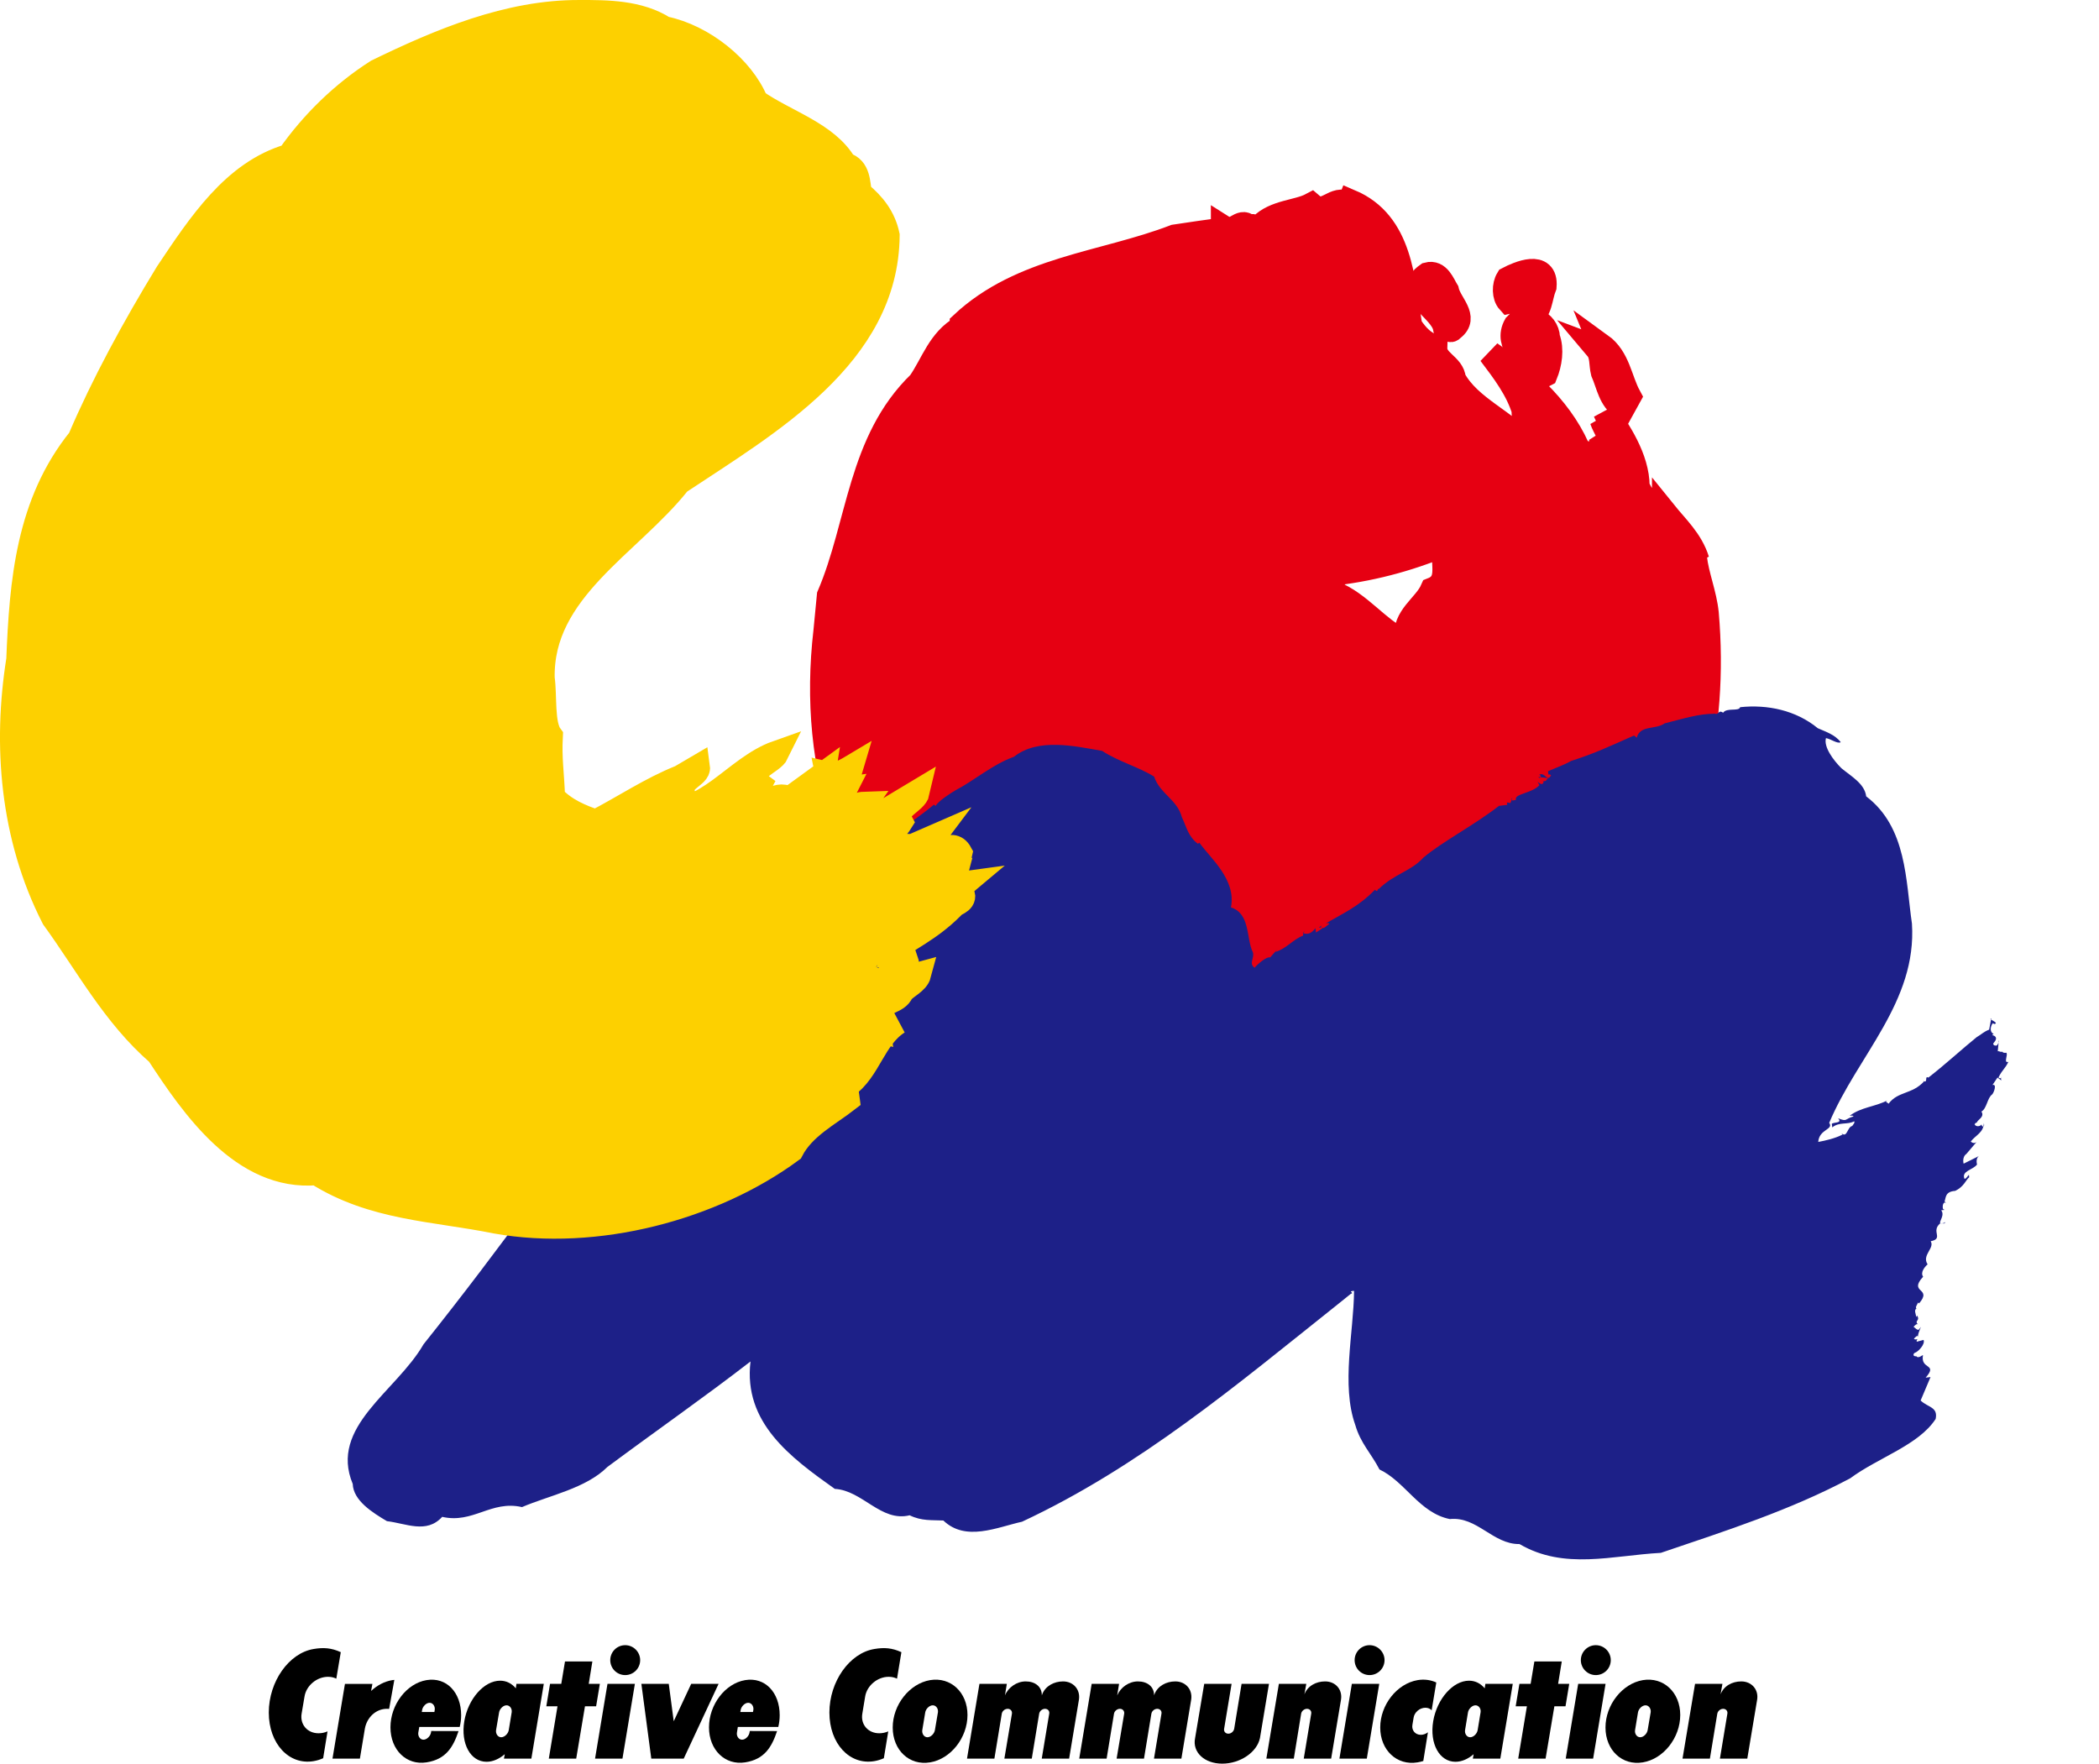 <?xml version="1.0" encoding="utf-8"?>
<!-- Generator: Adobe Illustrator 16.0.0, SVG Export Plug-In . SVG Version: 6.00 Build 0)  -->
<!DOCTYPE svg PUBLIC "-//W3C//DTD SVG 1.1//EN" "http://www.w3.org/Graphics/SVG/1.1/DTD/svg11.dtd">
<svg version="1.1" xmlns="http://www.w3.org/2000/svg" xmlns:xlink="http://www.w3.org/1999/xlink" x="0px" y="0px"
	 width="176.857px" height="148.602px" viewBox="0 0 176.857 148.602" enable-background="new 0 0 176.857 148.602"
	 xml:space="preserve">
<g id="レイヤー_1">
</g>
<g id="レイヤ_x2212__1">
	<g>
		<g>
			<path fill="none" d="M155.166,58.454c-0.131-0.025-1.027,0.166-1.301-0.049C154.171,58.2,154.726,58.633,155.166,58.454z"/>
			<polygon fill="none" points="145.921,59.963 146.257,59.629 146.585,59.588 			"/>
			<path fill="none" d="M136.177,64.163c-0.17,0.316-0.664,0.373-1.02,0.545C135.322,63.979,135.912,64.739,136.177,64.163z"/>
			<path fill="none" d="M134.966,64.813l-0.596,0.281C134.521,64.95,134.726,64.594,134.966,64.813z"/>
			<polygon fill="none" points="132.625,66.141 132.679,65.93 132.898,65.985 			"/>
			<polygon fill="none" points="175.953,85.391 176.207,85.069 176.253,85.479 			"/>
			<polygon fill="none" points="176.775,86.329 176.816,85.993 176.857,86.323 			"/>
			<g>
				<polygon fill="none" points="83.457,64.926 83.716,64.684 83.921,64.659 				"/>
				<path fill="none" d="M83.251,64.948L82.908,65.2L83.251,64.948z"/>
				<path fill="none" d="M147.509,60.387c-0.129-0.027-1.02,0.168-1.293-0.051C146.523,60.133,147.078,60.565,147.509,60.387z"/>
				<polygon fill="none" points="138.294,61.893 138.628,61.561 138.958,61.52 				"/>
				<path fill="none" d="M73.562,72.465l-0.896,0.814L73.562,72.465z"/>
				<path fill="none" d="M128.572,66.084c-0.166,0.311-0.658,0.373-1.014,0.541C127.714,65.895,128.31,66.655,128.572,66.084z"/>
				<path fill="none" d="M127.367,66.731l-0.596,0.281C126.921,66.868,127.126,66.508,127.367,66.731z"/>
				<polygon fill="none" points="125.031,68.055 125.085,67.84 125.298,67.899 				"/>
				<path fill="none" d="M70.925,74.7l-0.266,0.199L70.925,74.7z"/>
				<path fill="none" d="M69.57,75.864c0.049,0.035,0.391-0.547,0.719-0.588L69.57,75.864z"/>
				<path fill="none" d="M68.042,76.635l-0.334,0.332L68.042,76.635z"/>
				<path fill="none" d="M66.687,77.799L66.072,78.5L66.687,77.799z"/>
				<path fill="none" d="M65.154,79.196l-0.137,0.223L65.154,79.196l-0.186-0.186l0.139-0.225
					C65.167,78.946,64.941,79.141,65.154,79.196z"/>
				<path fill="none" d="M117.951,72.42l-0.377,0.34L117.951,72.42z"/>
				<path fill="none" d="M110.166,79.159c-0.15,0.102-0.314,0.164-0.473,0.184C109.365,79.383,110.015,79.26,110.166,79.159z"/>
				<path fill="none" d="M111.296,80.227c0.041-0.004-0.186,0.186,0.143-0.182L111.296,80.227z"/>
				<path fill="none" d="M110.925,80.604c-0.246,0.699-1.08,0.672-1.561,1.191c-0.014-0.123,0.014-0.252-0.115-0.314
					c0.26,0.09,0.301-0.205,0.451-0.35l-0.109,0.137C110.324,81.803,110.152,80.413,110.925,80.604z"/>
				<g>
					<g>
						<path fill="#E60012" stroke="#E60012" stroke-width="2.075" d="M130.119,24.129c-0.377,0.947-0.336,2.188-1.199,2.475
							c-0.5-0.037-0.951-1.363-1.779-1.199c-0.41-0.451-0.41-1.361-0.082-1.898C127.927,23.053,130.283,22.02,130.119,24.129z"/>
					</g>
					<g>
						<path fill="#E60012" stroke="#E60012" stroke-width="2.075" d="M121.896,24.499c0.246,1.115,1.738,2.232,0.498,3.18
							c-0.205,0.291-0.416-0.082-0.623-0.082c-0.328-1.652-3.717-2.893-1.484-4.461C121.197,22.889,121.566,23.963,121.896,24.499z"
							/>
					</g>
					<g>
						<path fill="#E60012" stroke="#E60012" stroke-width="2.075" d="M130.406,28.463c0.369,0.988,0.164,2.189-0.205,3.098
							c-0.213,0.123-0.623,0.082-0.787,0.082c-0.664-1.363-2.643-2.561-1.691-4.252C128.626,26.358,130.365,27.1,130.406,28.463z"/>
					</g>
					<g>
						<path fill="#E60012" stroke="#E60012" stroke-width="2.075" d="M137.259,33.42l-0.5,0.906
							c-1.066-0.619-1.232-1.941-1.691-2.975c-0.164-0.66-0.041-1.445-0.492-1.979c0.205,0.078,0.369-0.086,0.287-0.291
							C136.349,30.155,136.472,31.975,137.259,33.42z"/>
					</g>
					<path fill="#E60012" stroke="#E60012" stroke-width="2.075" d="M134.289,37.508L134.781,38L134.289,37.508z"/>
					<path fill="#E60012" stroke="#E60012" stroke-width="2.075" d="M118.8,27.469c0.623,0.912,1.115,1.408,2.109,1.818
						c-0.041,1.199,1.484,1.49,1.568,2.643c1.361,2.479,4.375,3.51,6.148,5.66c1.115-0.994-0.412-1.982-0.207-2.973
						c-0.533-1.779-1.689-3.307-2.848-4.834c3.225,2.232,6.238,4.996,7.6,8.59c0.904,0.949,0.74,2.27,0.904,3.469
						c0.459,0.205,0.664,0.414,1.076,0.705c-0.041-0.578-0.166-1.367-0.658-1.863c0.451,0.25,0.617,0.994,1.156,1.285
						c0.945-1.158-0.375-2.604-0.787-3.764c0.248,0,0.289,0.373,0.617,0.291c0.254-0.66-0.412-1.195-0.617-1.773l0.289,0.287
						l0.123-0.123l0.375,0.414c0.084-0.623-0.457-1.279-0.664-1.902l0.871,0.992c0.246-0.619-0.377-1.115-0.582-1.652
						c1.074,1.488,2.684,3.881,2.684,6.236c0.213,0.537,0.623,1.281,1.279,1.363c0.295,0.373,0.5,0.783,0.871,1.115
						c0.123-0.041,0.123-0.209,0.123-0.291c1.033,1.281,2.232,2.354,2.766,4.047l-0.205-0.205c0.164,1.486,0.828,3.055,0.992,4.666
						c0.863,9.953-1.443,19.117-6.648,26.84l-0.164-0.082c-2.355,3.184-5.662,5.408-8.635,7.641
						c-2.271,1.486-4.457,3.094-7.141,3.547c-8.594,5.334-19.74,1.033-28.744-0.494c-4.662-0.369-8.258-3.67-12.098-5.82
						c-8.629-7.807-12.141-18.416-10.777-30.145l0.287-2.975c2.561-5.984,2.561-13.006,7.641-17.92
						c1.117-1.609,1.65-3.594,3.555-4.666v-0.291c5.031-4.707,11.893-5.035,17.918-7.35c1.363-0.205,2.725-0.41,4.088-0.578V19.17
						c0.328,0.207,0.205-0.041,0.5,0.289c0.492-0.082,1.363-1.154,1.691-0.082c0.123-0.699,0.656,0.082,0.992-0.33
						c1.15-1.197,3.096-1.156,4.252-1.773c1.199,1.031,1.896-0.828,3.178-0.084l0.082-0.207
						C118.054,18.801,118.177,23.672,118.8,27.469z M112.562,48.286c-0.492,0.328-0.246,1.197-0.205,1.689
						c2.15,0.83,3.801,3.1,5.574,3.883c0.246-0.41,0.336,0.371,0.582,0c-0.246-1.9,1.568-2.766,2.184-4.17
						c1.986-0.783,0.254-3.094,1.492-4.047C119.169,46.963,115.953,47.872,112.562,48.286z"/>
				</g>
				<g>
					<path fill="#1D2088" d="M97.246,65.436c0.473,1.439,1.945,1.924,2.336,3.418c0.396,0.824,0.533,1.639,1.355,2.242l0.115-0.094
						c0.953,1.336,3.129,3.109,2.664,5.455c1.643,0.506,1.281,2.629,1.842,3.77c0.178,0.473-0.383,0.959,0.158,1.309
						c0.178-0.232,0.965-0.951,1.307-0.869l0.623-0.701l-0.178,0.234c0.883-0.236,1.492-1.059,2.328-1.367
						c-0.02-0.168,0.082-0.346,0.268-0.533l-0.295,0.324c0.473,0.15,0.746-0.006,1.068-0.42l0.047,0.369l0.541-0.359
						c-0.055-0.117-0.219-0.055-0.301-0.045l0.268-0.24c-0.041,0.045-0.117,0.096-0.062,0.217c0.234,0.178,0.439-0.178,0.672-0.291
						c-0.055-0.119-0.213-0.059-0.295-0.049c1.438-0.842,2.779-1.424,4.143-2.838c0.295,0.336,0.219-0.277,0.287-0.033
						c1.377-1.336,2.732-1.504,3.793-2.672l-0.137-0.068l0.109-0.137l-0.109,0.137l0.137,0.068c1.541-1.314,4.279-2.73,6.369-4.361
						l0.697-0.088l-0.027-0.203l0.303,0.049l0.15-0.436l-0.104,0.137c0.096,0.154,0.295,0.049,0.418,0.031
						c-0.191-0.516,1.35-0.537,1.973-1.238l-0.158-0.275c0.131,0.068,0.281,0.258,0.432,0.154c0.033-0.043,0.109-0.137,0.055-0.211
						l-0.09-0.072c0.055,0.115,0.213,0.059,0.295,0.045l0.186-0.23l-0.809-0.109l0.096,0.113c0.041-0.049,0.109-0.137,0.104-0.219
						l-0.137-0.068c0.506-0.268,0.664,0.67,1.006,0.043c-0.049-0.037-0.096-0.111-0.219-0.057l-0.035-0.289
						c0.672-0.287,1.391-0.543,1.932-0.859c2.08-0.67,3.102-1.17,5.312-2.148l0.117-0.1l-0.117,0.1l0.232,0.182
						c0.281-1.08,1.582-0.654,2.35-1.205c1.65-0.412,2.814-0.805,4.225-0.812l-0.09-0.072c0.412,0.326,0.371-0.334,0.787-0.01
						c0.316-0.459,1.322-0.082,1.439-0.469c2.299-0.242,4.689,0.254,6.545,1.773c0.658,0.295,1.438,0.531,1.932,1.178
						c-0.275,0.16-0.822-0.273-1.246-0.346c-0.207,0.732,0.596,1.838,1.307,2.543c0.836,0.689,1.951,1.301,2.082,2.365
						c3.438,2.613,3.328,7.121,3.855,10.721c0.43,6.602-4.588,11.127-6.971,16.789c0.404,0.576-0.85,0.521-0.924,1.609
						c0.609-0.115,1.416-0.295,2.047-0.623l-0.096-0.115c0.506,0.438,0.473-0.514,0.916-0.609c0.068-0.131,0.227-0.234,0.166-0.398
						c-0.549,0.316-1.289,0.035-1.85,0.521l-0.041-0.289c0.062-0.17,0.959-0.033,0.527-0.479c0.828,0.314,0.506,0.062,1.307-0.158
						c-0.096-0.115-0.211-0.061-0.334-0.047c0.951-0.74,2.148-0.76,3.17-1.301l-0.117,0.096l0.232,0.178
						c0.789-1.055,1.986-0.781,2.973-1.863l-0.09-0.068c0.494,0.275,0.109-0.471,0.467-0.266c1.52-1.186,2.861-2.432,4.074-3.41
						c0.389-0.219,0.568-0.445,1.047-0.631l0.178-0.938c-0.328,0.041,0.746,0.363,0.26,0.465l-0.129-0.068
						c-0.219,0.281-0.281,0.789,0.109,0.904c-0.09-0.027-0.117,0.055-0.15,0.104c0.164,0.02,0.52,0.184,0.156,0.602
						c-0.041,0.049-0.115,0.104-0.061,0.178c0.055,0.117,0.178,0.104,0.301,0.082c0.062-0.129,0.213-0.273,0.15-0.43l-0.088,0.924
						c0.115-0.055,0.307,0.172,0.484-0.055l-0.109,0.096c0.096,0.109,0.221,0.096,0.344,0.082c0.184,0.145-0.268,0.904,0.178,0.768
						c-0.301,0.615-0.467,0.602-0.836,1.307c0.041,0.041,0.096,0.117,0.213,0.055l0.074-0.088c-0.123,0.055-0.061,0.219-0.047,0.293
						l-0.322-0.246l-0.424,0.631c0.396-0.131,0.123,0.65-0.027,0.793c-0.418,0.303-0.439,1.178-0.904,1.445
						c0.309,0.459-0.369,0.713-0.383,0.924c-0.123,0.014-0.158,0.104-0.193,0.145c0.111,0.24,0.48,0.191,0.582,0.014
						c0.014,0.123,0.062,0.158,0.152,0.191c0.115-0.061,0.055-0.219,0.047-0.301c-0.027,0.795-0.67,1-1.102,1.547
						c0.143,0.15,0.355,0.172,0.5,0.027l-0.871,1.021c-0.232,0.15-0.314,0.498-0.232,0.82l1.336-0.664
						c-0.24,0.109-0.281,0.445-0.205,0.732c-0.316,0.453-1.35,0.541-1.055,1.213c0.164-0.021,0.26-0.246,0.369-0.344l0.027,0.207
						c-0.268,0.197-0.438,0.807-1.191,1.15c-0.863,0.061-0.76,0.588-0.891,0.896l0.145,0.109c-0.268-0.137-0.342,0.287-0.268,0.527
						l0.131,0.068l-0.287,0.033c0.438,0.535-0.631,1.33,0.293,1.049l-0.006-0.082c0.15,0.232-0.24,0.109-0.363,0.129
						c-0.828,0.686,0.328,1.287-0.809,1.514c0.363,0.576-0.773,1.172-0.26,1.945c-0.268,0.238-0.623,0.697-0.377,1.041
						c-1.279,1.41,0.822,0.902-0.342,2.252l-0.096-0.076c-0.021,0.172-0.322,0.418-0.055,0.59l-0.09-0.068
						c-0.191,0.143-0.033,0.418,0.008,0.705l0.061-0.131c0.309,0.459-0.279,0.404,0.098,0.773c-0.104-0.15-0.281,0.076-0.391,0.172
						l0.225,0.186l0.109-0.137l-0.109,0.137c0.049,0.033,0.137,0.109,0.221,0.055l0.178-0.227c0,0-0.391,0.877-0.191,0.809
						c-0.145-0.145-0.281,0.082-0.398,0.178c0.062,0.117,0.219,0.055,0.301,0.041c-0.041,0.049-0.109,0.145-0.061,0.219l0.568-0.15
						c0.164,0.35-0.459,1.014-0.74,1.088c-0.082,0.049-0.115,0.098-0.102,0.221c0.047,0.033,0.143,0.109,0.219,0.055l0.068-0.09
						l-0.068,0.09c0.199,0.266,0.561-0.15,0.574-0.068c-0.225,1.232,1.287,0.67,0.227,1.883l0.41-0.049l-0.834,1.973
						c0.609,0.596,1.479,0.527,1.266,1.555c-1.43,2.211-4.84,3.252-7.203,5.004c-5.08,2.697-10.4,4.396-15.953,6.279
						c-4.094,0.219-8.141,1.465-11.906-0.74c-2.246,0.027-3.574-2.348-5.875-2.107c-2.561-0.514-3.76-3.158-5.924-4.178
						c-0.711-1.369-1.602-2.219-2.039-3.746c-1.205-3.389-0.131-7.805-0.104-11.303c-0.115,0.014-0.246-0.014-0.273,0.115
						l0.082-0.006l0.014,0.115l-0.082,0.014l-1.287,1.035c-8.334,6.635-16.516,13.549-26.43,18.178
						c-2.109,0.467-4.746,1.705-6.629-0.102c-0.965-0.049-1.828,0.055-2.84-0.439c-2.424,0.59-3.965-2.094-6.307-2.225
						c-3.738-2.656-7.717-5.58-7.102-10.736c-3.84,2.971-7.9,5.799-12.057,8.887c-1.814,1.809-4.869,2.391-7.197,3.383
						c-2.615-0.596-4.113,1.418-6.723,0.822c-1.322,1.459-3.055,0.547-4.656,0.363c-1.211-0.719-2.834-1.727-2.883-3.137
						c-2.006-4.826,3.664-7.771,5.965-11.764c3.312-4.148,6.25-8.045,9.168-12.023l-0.137-0.109
						c1.123-0.719,2.121-3.088,3.463-4.334l1.5-1.678l-0.096-0.074c2.205-2.391,4.334-5.066,6.963-7.684l-0.088-0.068
						c0.836-0.307,1.014-1.539,2.055-1.875c0.334-0.33,1.08-1.383,1.697-1.787c0.096,0.109,0.492-0.727,0.836-0.645
						c0.068-0.137,0.219-0.238,0.115-0.391c0.014,0.082,0.096,0.111,0.15,0.193c0.809-1.227,1.809-1.178,2.631-2.322l-0.145-0.109
						l0.295-0.324c0.055,0.117,0.178,0.059,0.301,0.045l0.068-0.088l-0.232-0.182l0.115-0.096l-0.137-0.109
						c0.137,0.109,0.357-0.127,0.514,0.143c0.309-0.205-0.197-0.268,0.062-0.506l-0.48,0.143c0.705-0.375,0.898-0.818,1.467-0.971
						c-0.049-0.035-0.104-0.111-0.221-0.059c0.09-0.299,0.412,0.283,0.582-0.359l-0.205,0.023c0.268-0.199,0.576-0.736,1.104-0.842
						l0.129,0.359c0.48-0.145,0.041-0.34,0.336-0.627L67.4,76.795l0.096,0.113c0.24-0.4,0.754-0.965,1.164-1.055l-0.254,0.322
						c0.287,0.336,0.336-0.291,0.596-0.24c0.178-0.561,0.117-0.723,0.74-1.088c-0.123,0.055-0.062,0.174-0.049,0.295
						c0.844,0.105-0.102-0.818,0.76-0.926l-0.096-0.07c0.719-0.627,1.617-1.113,2.191-1.85c0.678-0.209,1.76-1.256,2.492-1.723
						c0.863-0.729,2.561-1.852,3.65-2.779l0.137,0.109c0.246-0.404,1.17-1.016,1.711-1.332c1.562-0.814,3.102-2.17,4.896-2.807
						c2.047-1.627,5.176-0.883,7.43-0.496C94.267,64.18,95.898,64.602,97.246,65.436z"/>
				</g>
				<g>
					<path fill="#FDD000" stroke="#FDD000" stroke-width="2.075" d="M55.972,2.403c3.279,0.672,6.566,3.338,7.717,6.145
						c2.512,1.754,5.99,2.719,7.49,5.314c1.178,0.322,1.088,1.625,1.254,2.414c1.164,0.969,2.012,2.035,2.334,3.553
						c-0.082,10.154-10.072,15.824-17.576,20.814c-4.121,5.221-11.668,9.084-11.49,16.506c0.213,1.482-0.047,3.893,0.686,4.863
						c-0.104,1.959,0.117,3.117,0.186,5.156c1.02,1.096,2.389,1.66,3.635,2.078c2.418-1.256,4.629-2.756,7.135-3.756l1.445-0.848
						c0.102,0.738-1.686,1.047-1.246,2.275l-2.027,1.312c3.979,0.684,6.408-3.545,9.955-4.797c-0.418,0.865-2.615,1.338-1.582,2.596
						l0.125,0.092c-0.295,0.578-1.363,0.678-1.076,1.555c1.186,0.75,2.191-0.904,3.334-0.469l-0.137,0.178l0.172,0.084l3.033-2.203
						c-0.027,0.164,0.191,0.188,0.322,0.328c0.15-0.076,0.068-0.277,0.047-0.383c0.727,0.17,1.432-0.199,2.027-0.555
						c-0.287,1.014-1.877,0.859-1.938,1.943l-0.795,0.869c0.65,0.395,1.377-0.57,1.973-0.924l0.213-0.031
						c-0.672,1.336-2.109,2.24-2.965,3.438c1.58,0.154,3.094-2.16,4.594-2.207L71.515,69.6c0.047,0.369,0.52,0.627,0.793,0.264
						c1.617-1.145,3.363-2.145,5.006-3.133c-0.199,0.891-2.082,1.318-1.424,2.523c-0.617,1.002-1.568,1.137-2.191,2.088
						c0.604,0.076,1.047,0.174,1.52-0.322l0.303,0.227c-0.322,0.365-0.904,0.451-1.062,0.904c1.479,0.115,0.768-1.08,2.369-0.818
						l1.828-0.795l-1.088,1.447c1.184,0.375,2.602-1.447,3.334-0.092c-0.158,0.828-1.336,1.268-1.725,1.537
						c-0.336-0.061-0.568-0.188-0.727,0.264l0.021,0.104c0.855-0.062,1.074,0.014,2.025-0.176c-0.074,0.277-0.041,0.494-0.287,0.686
						c0.391,0.436,0.568,0.191,1.047,0.127l-1.156,0.969l1.02-0.035c0.145,0.682-0.814,0.764-0.883,1.041
						c-1.891,1.887-3.566,2.605-6.23,4.381c0.473-0.062,0.047,0.369,0.061,0.479c-0.156,0.021-0.205,0.082-0.238,0.199
						c0.945,0.568,1.547-0.486,2.52-0.52c0.26,0.719-0.699,0.801-0.869,1.148c-0.645,0.412-2.096,1.213-2.562,2.082
						c1.809-0.143,2.74-1.623,4.506-2.088c-0.178,0.672-1.096,1.02-1.465,1.5c-0.363,0.861-1.623,0.719-1.725,1.541l-0.754,0.375
						c0.186,0.191,0.438,0.049,0.65,0.014c0.041,0.322-0.027,0.604-0.26,0.85c0.164,0.027,0.143,0.246,0.156,0.355
						c-0.225-0.074-0.301,0.15-0.438,0.33c0.814,0.424,1.369-0.623,2.082-0.939c-2.082,1.314-2.451,4.068-4.416,5.424l0.15,1.109
						c-1.604,1.246-3.719,2.307-4.738,4.279c-6.602,4.867-16.426,7.49-24.889,5.977c-5.17-1.047-10.354-1.074-15.092-4.08
						c-6.23,0.555-10.449-5.648-13.33-10.045c-3.754-3.252-6.025-7.572-8.84-11.439c-3.5-6.848-4.096-14.584-2.951-21.76
						C1.833,49.018,2.359,42.417,6.728,37c1.986-4.648,4.561-9.381,7.367-13.98c2.719-4.055,5.602-8.504,10.264-9.861
						c1.979-2.812,4.492-5.271,7.416-7.141c5.299-2.574,11.059-5.006,17.049-4.98C51.138,1.034,53.835,1.034,55.972,2.403z"/>
				</g>
			</g>
		</g>
		<g>
			<g>
				<rect x="22.648" y="141.879" fill="none" width="125.533" height="6.299"/>
				<path fill="none" d="M85.414,145.028"/>
			</g>
			<g>
				<polygon fill="none" points="148.181,148.178 148.181,138.942 22.648,138.942 22.648,140.516 22.648,148.178 				"/>
				<path fill="none" d="M85.414,143.555"/>
			</g>
			<g>
				<path d="M75.218,145.555c0-1.91,1.412-3.697,3.15-3.992c1.738-0.287,3.15,1.027,3.15,2.938c0,1.918-1.412,3.705-3.15,3.992
					C76.63,148.788,75.218,147.473,75.218,145.555z M78.369,145.028 M78.142,146.377c0.295,0,0.582-0.314,0.631-0.604l0.254-1.492
					c0.047-0.287-0.139-0.596-0.432-0.596l0,0c-0.295,0-0.59,0.309-0.637,0.596l-0.248,1.492
					C77.664,146.063,77.849,146.377,78.142,146.377L78.142,146.377z M78.369,145.028"/>
				<g>
					<path d="M90.083,148.178h-2.307l0.629-3.787c0.041-0.227-0.115-0.41-0.355-0.41c-0.232,0-0.451,0.184-0.492,0.41l-0.623,3.787
						h-2.309l0.637-3.787c0.035-0.227-0.123-0.41-0.355-0.41c-0.24,0-0.459,0.184-0.5,0.41l-0.623,3.787h-2.307l1.047-6.299h2.307
						l-0.156,0.971c0.279-0.678,0.992-1.178,1.746-1.178c0.793,0,1.369,0.439,1.361,1.178l0.035-0.102
						c0.273-0.691,0.992-1.076,1.752-1.076c0.863,0,1.459,0.672,1.342,1.514L90.083,148.178z"/>
				</g>
				<g>
					<path d="M106.921,141.879h-2.309l-0.623,3.785c-0.041,0.227-0.26,0.412-0.492,0.412c-0.24,0-0.398-0.186-0.355-0.412
						l0.629-3.785h-2.307l-0.768,4.566c-0.246,1.191,0.781,2.156,2.287,2.156c1.514,0,2.93-0.965,3.178-2.156L106.921,141.879z"/>
				</g>
				<g>
					<path d="M109.851,148.178h2.309l0.828-4.957c0.143-0.857-0.453-1.549-1.336-1.549c-0.773,0-1.479,0.385-1.746,1.09l0.158-0.883
						h-2.309l-1.055,6.299h2.314l0.617-3.787c0.041-0.227,0.26-0.41,0.492-0.41c0.24,0,0.398,0.184,0.357,0.41L109.851,148.178z"/>
				</g>
				<g>
					<g>
						<polygon points="52.447,148.178 53.494,141.879 51.185,141.879 50.138,148.178 						"/>
						<path d="M51.289,145.028"/>
					</g>
					<g>
						<path d="M52.679,141.139c0.691,0,1.26-0.562,1.26-1.26c0-0.691-0.568-1.26-1.26-1.26c-0.699,0-1.26,0.568-1.26,1.26
							C51.419,140.577,51.98,141.139,52.679,141.139z"/>
						<path d="M52.679,139.879"/>
					</g>
				</g>
				<path d="M35.937,145.028"/>
				<path d="M35.937,145.028"/>
				<g>
					<polygon points="54.876,148.178 54.041,141.879 56.349,141.879 56.767,145.028 58.238,141.879 60.546,141.879 57.609,148.178 
											"/>
				</g>
				<path d="M42.23,146.377c-0.295,0-0.479-0.314-0.432-0.604l0.254-1.492c0.047-0.287,0.336-0.596,0.629-0.596l0,0
					c0.295,0,0.48,0.309,0.432,0.596l-0.246,1.492C42.82,146.063,42.525,146.377,42.23,146.377L42.23,146.377z M42.457,145.028
					 M42.462,148.178h2.309l1.047-6.299h-2.307l-0.049,0.375c-0.336-0.402-0.787-0.643-1.322-0.643c-1.355,0-2.703,1.533-3.02,3.416
					c-0.314,1.891,0.521,3.416,1.877,3.416c0.533,0,1.061-0.238,1.533-0.637L42.462,148.178z"/>
				<path d="M41.457,145.028"/>
				<g>
					<path d="M30.742,145.659c0.17-0.959,0.938-1.678,1.855-1.678c0.068,0,0.129,0,0.191,0.006l0.438-2.443
						c-0.055,0-0.117,0.014-0.172,0.02c-0.664,0.109-1.279,0.439-1.787,0.912l0.111-0.596h-2.314l-1.049,6.299h2.309L30.742,145.659
						z"/>
				</g>
				<path d="M119.445,145.028"/>
				<g>
					<path d="M120.314,145.959c-0.172,0.131-0.385,0.213-0.596,0.213l0,0c-0.473,0-0.787-0.377-0.713-0.83l0.104-0.623
						c0.074-0.457,0.52-0.828,0.992-0.828l0,0c0.213,0,0.404,0.076,0.527,0.213l0.391-2.342c-0.459-0.213-1-0.295-1.574-0.199
						c-1.74,0.295-3.15,2.082-3.15,3.992c0,1.918,1.41,3.232,3.15,2.938c0.164-0.027,0.32-0.068,0.479-0.117L120.314,145.959z"/>
				</g>
				<path d="M119.91,145.028"/>
				<g>
					<path d="M27.597,145.883c-0.238,0.104-0.492,0.158-0.76,0.158l0,0c-0.938,0-1.574-0.74-1.424-1.65l0.246-1.451
						c0.15-0.918,1.035-1.656,1.979-1.656l0,0c0.262,0,0.5,0.055,0.699,0.156l0.377-2.232c-0.787-0.361-1.451-0.41-2.295-0.266
						c-2.08,0.348-3.771,2.744-3.771,5.354s1.691,4.443,3.771,4.094c0.281-0.047,0.549-0.129,0.809-0.246L27.597,145.883z"/>
				</g>
				<g>
					<g>
						<polygon points="115.164,148.178 116.212,141.879 113.904,141.879 112.857,148.178 						"/>
						<path d="M114.015,145.028"/>
					</g>
					<g>
						<path d="M115.398,141.139c0.691,0,1.26-0.562,1.26-1.26c0-0.691-0.568-1.26-1.26-1.26c-0.699,0-1.26,0.568-1.26,1.26
							C114.138,140.577,114.699,141.139,115.398,141.139z"/>
						<path d="M115.398,139.879"/>
					</g>
				</g>
				<path d="M123.875,146.377c-0.295,0-0.48-0.314-0.432-0.604l0.246-1.492c0.049-0.287,0.342-0.596,0.631-0.596l0,0
					c0.293,0,0.484,0.309,0.43,0.596l-0.246,1.492C124.457,146.063,124.167,146.377,123.875,146.377L123.875,146.377z
					 M124.099,145.028 M124.099,148.178h2.314l1.049-6.299h-2.309l-0.055,0.375c-0.336-0.402-0.787-0.643-1.32-0.643
					c-1.35,0-2.705,1.533-3.02,3.416c-0.316,1.891,0.527,3.416,1.875,3.416c0.535,0,1.068-0.238,1.533-0.637L124.099,148.178z"/>
				<g>
					<path d="M74.843,145.883c-0.24,0.104-0.5,0.158-0.762,0.158l0,0c-0.938,0-1.58-0.74-1.424-1.65l0.24-1.451
						c0.15-0.918,1.041-1.656,1.979-1.656l0,0c0.26,0,0.5,0.055,0.705,0.156l0.369-2.232c-0.787-0.361-1.443-0.41-2.285-0.266
						c-2.09,0.348-3.781,2.744-3.781,5.354s1.691,4.443,3.781,4.094c0.273-0.047,0.547-0.129,0.807-0.246L74.843,145.883z"/>
				</g>
				<g>
					<path d="M99.541,148.178h-2.309l0.631-3.787c0.041-0.227-0.117-0.41-0.357-0.41c-0.232,0-0.451,0.184-0.492,0.41l-0.623,3.787
						h-2.307l0.637-3.787c0.033-0.227-0.125-0.41-0.357-0.41c-0.238,0-0.459,0.184-0.5,0.41l-0.623,3.787h-2.307l1.047-6.299h2.309
						l-0.158,0.971c0.281-0.678,0.992-1.178,1.746-1.178c0.795,0,1.369,0.439,1.363,1.178l0.033-0.102
						c0.273-0.691,0.992-1.076,1.754-1.076c0.869,0,1.457,0.672,1.342,1.514L99.541,148.178z"/>
				</g>
				<path d="M135.275,145.555c0-1.91,1.41-3.697,3.148-3.992c1.74-0.287,3.15,1.027,3.15,2.938c0,1.918-1.41,3.705-3.15,3.992
					C136.685,148.788,135.275,147.473,135.275,145.555z M138.423,145.028 M138.199,146.377c0.293,0,0.582-0.314,0.629-0.604
					l0.254-1.492c0.047-0.287-0.145-0.596-0.432-0.596l0,0c-0.295,0-0.59,0.309-0.637,0.596l-0.246,1.492
					C137.718,146.063,137.904,146.377,138.199,146.377L138.199,146.377z M138.423,145.028"/>
				<g>
					<path d="M144.916,148.178h2.307l0.828-4.957c0.145-0.857-0.459-1.549-1.334-1.549c-0.773,0-1.48,0.385-1.746,1.09l0.156-0.883
						h-2.307l-1.055,6.299h2.307l0.623-3.787c0.043-0.227,0.262-0.41,0.494-0.41c0.24,0,0.396,0.184,0.355,0.41L144.916,148.178z"/>
				</g>
				<g>
					<g>
						<polygon points="134.234,148.178 135.281,141.879 132.974,141.879 131.925,148.178 						"/>
						<path d="M133.076,145.028"/>
					</g>
					<g>
						<path d="M134.458,141.139c0.699,0,1.262-0.562,1.262-1.26c0-0.691-0.562-1.26-1.262-1.26c-0.691,0-1.26,0.568-1.26,1.26
							C133.199,140.577,133.767,141.139,134.458,141.139z"/>
						<path d="M134.458,139.879"/>
					</g>
				</g>
				<path d="M35.328,145.508l-0.082,0.471c-0.047,0.289,0.137,0.604,0.432,0.604l0,0c0.295,0,0.59-0.314,0.637-0.604l0.021-0.129
					l2.301,0.006c-0.453,1.342-1.049,2.377-2.699,2.637c-1.684,0.268-3.039-1.041-3.039-2.951c0-1.916,1.361-3.697,3.039-3.979
					c1.686-0.279,2.918,1.041,2.918,2.959c0,0.336-0.041,0.664-0.123,0.986H35.328z M36.601,144.249l0.027-0.172
					c0.049-0.287-0.137-0.604-0.43-0.604l0,0c-0.295,0-0.582,0.316-0.631,0.604l-0.027,0.172H36.601z"/>
				<path d="M62.169,145.508l-0.076,0.471c-0.049,0.289,0.137,0.604,0.432,0.604l0,0c0.295,0,0.582-0.314,0.629-0.604l0.021-0.129
					l2.301,0.006c-0.453,1.342-1.049,2.377-2.691,2.637c-1.684,0.268-3.047-1.041-3.047-2.951c0-1.916,1.363-3.697,3.047-3.979
					c1.678-0.279,2.91,1.041,2.91,2.959c0,0.336-0.041,0.664-0.117,0.986H62.169z M63.443,144.249l0.033-0.172
					c0.049-0.287-0.143-0.604-0.432-0.604l0,0c-0.293,0-0.588,0.316-0.637,0.604l-0.027,0.172H63.443z"/>
				<g>
					<polygon points="47.605,139.989 49.912,139.989 49.605,141.879 50.542,141.879 50.228,143.768 49.289,143.768 48.55,148.178 
						46.242,148.178 46.974,143.768 46.031,143.768 46.345,141.879 47.291,141.879 					"/>
				</g>
				<g>
					<polygon points="129.283,139.989 131.591,139.989 131.283,141.879 132.22,141.879 131.906,143.768 130.968,143.768 
						130.228,148.178 127.921,148.178 128.654,143.768 127.708,143.768 128.023,141.879 128.968,141.879 					"/>
				</g>
			</g>
		</g>
	</g>
</g>
</svg>

